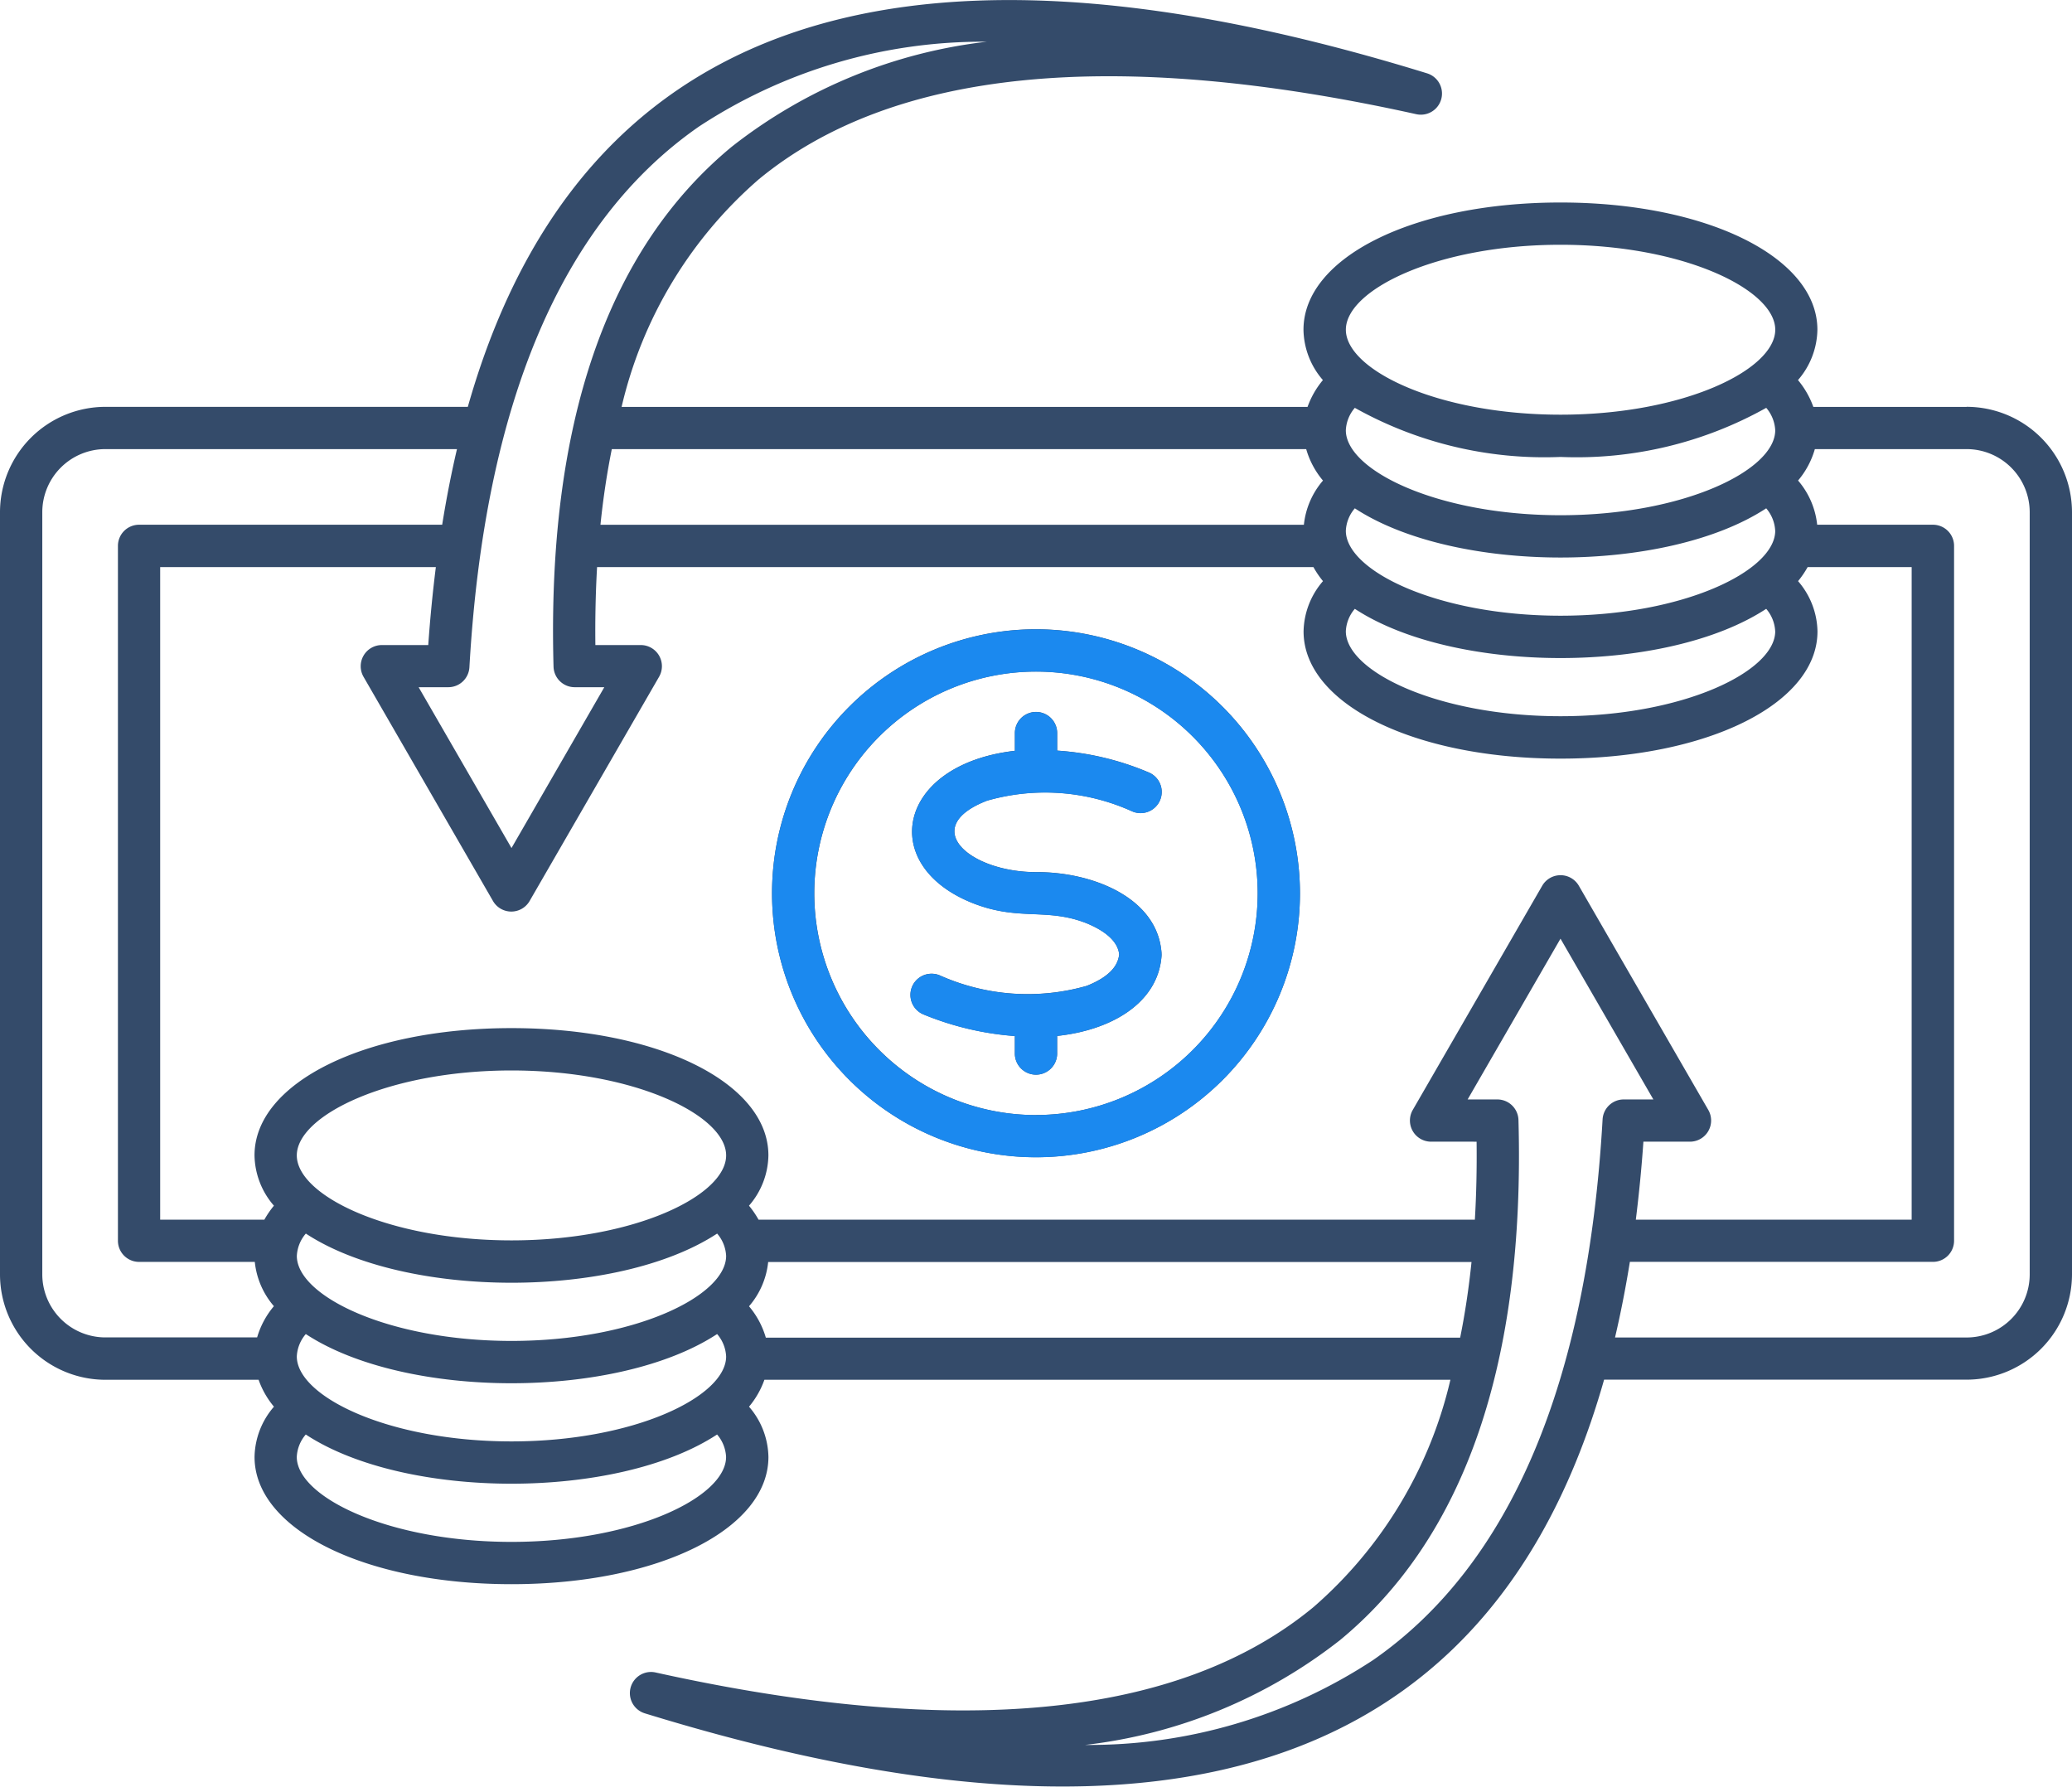 <svg xmlns="http://www.w3.org/2000/svg" width="73" height="62.944" viewBox="0 0 73 62.944">
  <g id="Layer_1" transform="translate(0 -0.002)">
    <path id="Path_102901" data-name="Path 102901" d="M40.922,33.583a.664.664,0,0,1,0,.109c-.128,1.633-1.742,2.6-3.677,2.805v.62a.745.745,0,0,1-1.49,0V36.5a10.474,10.474,0,0,1-3.219-.761.745.745,0,1,1,.571-1.377,7.591,7.591,0,0,0,5.18.371c.925-.368,1.107-.8,1.144-1.107-.022-.213-.145-.685-1.15-1.1-1.43-.563-2.41-.054-4.07-.733-3.3-1.353-2.583-4.867,1.545-5.341v-.624a.745.745,0,0,1,1.49,0v.617a9.892,9.892,0,0,1,3.212.763.745.745,0,1,1-.593,1.366,7.424,7.424,0,0,0-5.089-.366c-2.419.934-.629,2.525,1.755,2.518,1.958-.006,4.258.9,4.392,2.853Zm-4.422,5.7a7.811,7.811,0,1,0-7.811-7.811A7.819,7.819,0,0,0,36.5,39.286h0Zm0-17.113a9.3,9.3,0,1,0,9.3,9.3,9.312,9.312,0,0,0-9.3-9.3ZM71.51,44.9a2.224,2.224,0,0,1-2.223,2.221H56.9q.3-1.28.523-2.664H68.1a.744.744,0,0,0,.745-.745V19.233a.744.744,0,0,0-.745-.745H64.022a2.841,2.841,0,0,0-.673-1.557,2.99,2.99,0,0,0,.591-1.107h5.347a2.225,2.225,0,0,1,2.223,2.223V44.9ZM48.38,58.483c4.833-3.359,7.552-9.769,8.082-19.048a.745.745,0,0,1,.743-.7h1.046l-3.272-5.664-3.272,5.664h1.046a.745.745,0,0,1,.745.726c.235,8.517-1.877,14.679-6.278,18.314a17.847,17.847,0,0,1-8.985,3.7A18.187,18.187,0,0,0,48.38,58.483h0ZM26.98,47.122a3,3,0,0,0-.591-1.1,2.825,2.825,0,0,0,.675-1.56h24.78q-.143,1.392-.4,2.664H26.98Zm-8.96,7.2c-4.329,0-7.564-1.581-7.564-2.993a1.3,1.3,0,0,1,.317-.79c3.522,2.311,10.968,2.311,14.491,0a1.3,1.3,0,0,1,.317.79c0,1.412-3.234,2.993-7.562,2.993ZM1.49,44.9V18.047a2.224,2.224,0,0,1,2.221-2.223H16.1q-.3,1.28-.521,2.664H4.9a.745.745,0,0,0-.745.745v24.48a.745.745,0,0,0,.745.745H8.977a2.823,2.823,0,0,0,.673,1.56,3,3,0,0,0-.591,1.1H3.711A2.224,2.224,0,0,1,1.49,44.9ZM24.62,4.464c-4.833,3.359-7.552,9.769-8.082,19.048a.745.745,0,0,1-.743.7H14.749l3.272,5.666,3.27-5.666H20.245a.745.745,0,0,1-.743-.726c-.235-8.517,1.876-14.679,6.278-18.314a17.842,17.842,0,0,1,8.985-3.7A18.2,18.2,0,0,0,24.62,4.464Zm21.4,11.361a2.99,2.99,0,0,0,.591,1.107,2.841,2.841,0,0,0-.673,1.557H21.155q.143-1.392.4-2.664Zm8.961-7.2c4.329,0,7.564,1.581,7.564,2.993s-3.234,2.993-7.564,2.993-7.564-1.579-7.564-2.993S50.65,8.625,54.979,8.625ZM62.543,18.7a1.308,1.308,0,0,0-.317-.79c-3.525,2.311-10.966,2.311-14.493,0a1.3,1.3,0,0,0-.317.79c0,1.412,3.234,2.993,7.564,2.993s7.564-1.581,7.564-2.993Zm0,3.541a1.308,1.308,0,0,0-.317-.79c-3.526,2.312-10.966,2.312-14.493,0a1.3,1.3,0,0,0-.317.79c0,1.412,3.234,2.993,7.564,2.993s7.564-1.581,7.564-2.993ZM54.979,16.1a13.67,13.67,0,0,1-7.246-1.73,1.3,1.3,0,0,0-.317.79c0,1.412,3.234,2.993,7.564,2.993s7.564-1.581,7.564-2.993a1.308,1.308,0,0,0-.317-.79,13.67,13.67,0,0,1-7.246,1.73ZM18.021,43.7c4.328,0,7.562-1.579,7.562-2.993s-3.234-2.993-7.562-2.993-7.564,1.581-7.564,2.993S13.691,43.7,18.021,43.7Zm7.562.548a1.3,1.3,0,0,0-.317-.788c-3.522,2.311-10.971,2.309-14.491,0a1.3,1.3,0,0,0-.317.788c0,1.414,3.234,2.994,7.564,2.994S25.583,45.659,25.583,44.245Zm0,3.543A1.3,1.3,0,0,0,25.265,47c-3.525,2.311-10.968,2.311-14.491,0a1.3,1.3,0,0,0-.317.788c0,1.414,3.234,2.994,7.564,2.994s7.562-1.581,7.562-2.994ZM67.355,19.98H63.686a3.374,3.374,0,0,1-.337.495,2.779,2.779,0,0,1,.684,1.77c0,2.555-3.893,4.483-9.053,4.483s-9.053-1.928-9.053-4.483a2.779,2.779,0,0,1,.684-1.77,3.261,3.261,0,0,1-.337-.495H21.036q-.076,1.325-.06,2.747h1.6a.745.745,0,0,1,.645,1.117l-4.562,7.9a.745.745,0,0,1-1.29,0l-4.562-7.9a.746.746,0,0,1,.645-1.117h1.636q.1-1.417.268-2.747H5.643V42.97H9.314a3.313,3.313,0,0,1,.337-.492,2.764,2.764,0,0,1-.684-1.773c0-2.555,3.891-4.483,9.053-4.483s9.052,1.928,9.052,4.483a2.764,2.764,0,0,1-.684,1.773,3.314,3.314,0,0,1,.337.492H51.962q.078-1.325.061-2.747H50.418a.746.746,0,0,1-.645-1.117l4.562-7.9a.746.746,0,0,1,1.29,0l4.562,7.9a.746.746,0,0,1-.645,1.117H57.9c-.066.945-.156,1.859-.267,2.747h9.718V19.98h0Zm1.932-5.643h-5.4a3.1,3.1,0,0,0-.541-.945,2.773,2.773,0,0,0,.684-1.773c0-2.555-3.893-4.483-9.053-4.483s-9.053,1.928-9.053,4.483a2.764,2.764,0,0,0,.684,1.773,3.1,3.1,0,0,0-.541.945H21.9a15.157,15.157,0,0,1,4.825-8.011c4.711-3.891,12.508-4.665,23.178-2.3a.745.745,0,0,0,.38-1.439C35.743-1.9,21.119-2,16.482,14.335H3.711A3.717,3.717,0,0,0,0,18.047V44.9a3.716,3.716,0,0,0,3.711,3.711h5.4a3.055,3.055,0,0,0,.541.948,2.771,2.771,0,0,0-.684,1.77c0,2.555,3.891,4.483,9.053,4.483s9.052-1.928,9.052-4.483a2.771,2.771,0,0,0-.684-1.77,3.06,3.06,0,0,0,.542-.948H51.1a15.15,15.15,0,0,1-4.827,8.011c-4.709,3.89-12.507,4.665-23.177,2.3a.745.745,0,0,0-.381,1.439c13.925,4.288,29.063,4.942,33.8-11.754H69.287A3.717,3.717,0,0,0,73,44.9V18.047a3.717,3.717,0,0,0-3.713-3.713h0Z" transform="translate(0)" fill="#344b6a" fill-rule="evenodd"/>
    <path id="Path_102902" data-name="Path 102902" d="M224.148,176.94a.66.66,0,0,1,0,.109c-.128,1.633-1.742,2.6-3.677,2.805v.62a.745.745,0,0,1-1.49,0v-.614a10.474,10.474,0,0,1-3.219-.761.745.745,0,1,1,.571-1.377,7.591,7.591,0,0,0,5.18.371c.925-.368,1.107-.8,1.144-1.107-.022-.213-.145-.685-1.15-1.1-1.43-.563-2.41-.054-4.07-.733-3.3-1.353-2.583-4.867,1.545-5.341v-.624a.745.745,0,0,1,1.49,0v.617a9.892,9.892,0,0,1,3.212.763.745.745,0,1,1-.593,1.366,7.424,7.424,0,0,0-5.089-.366c-2.419.934-.629,2.525,1.755,2.518,1.958-.006,4.258.9,4.392,2.853Z" transform="translate(-183.226 -143.357)" fill="#1b89ef" fill-rule="evenodd"/>
    <path id="Path_102903" data-name="Path 102903" d="M191.879,148.82a9.3,9.3,0,1,0,9.3,9.3,9.311,9.311,0,0,0-9.3-9.3Zm0,17.112h0a7.811,7.811,0,1,1,7.809-7.811,7.82,7.82,0,0,1-7.809,7.811Z" transform="translate(-155.379 -126.647)" fill="#1b89ef" fill-rule="evenodd"/>
  </g>
</svg>
